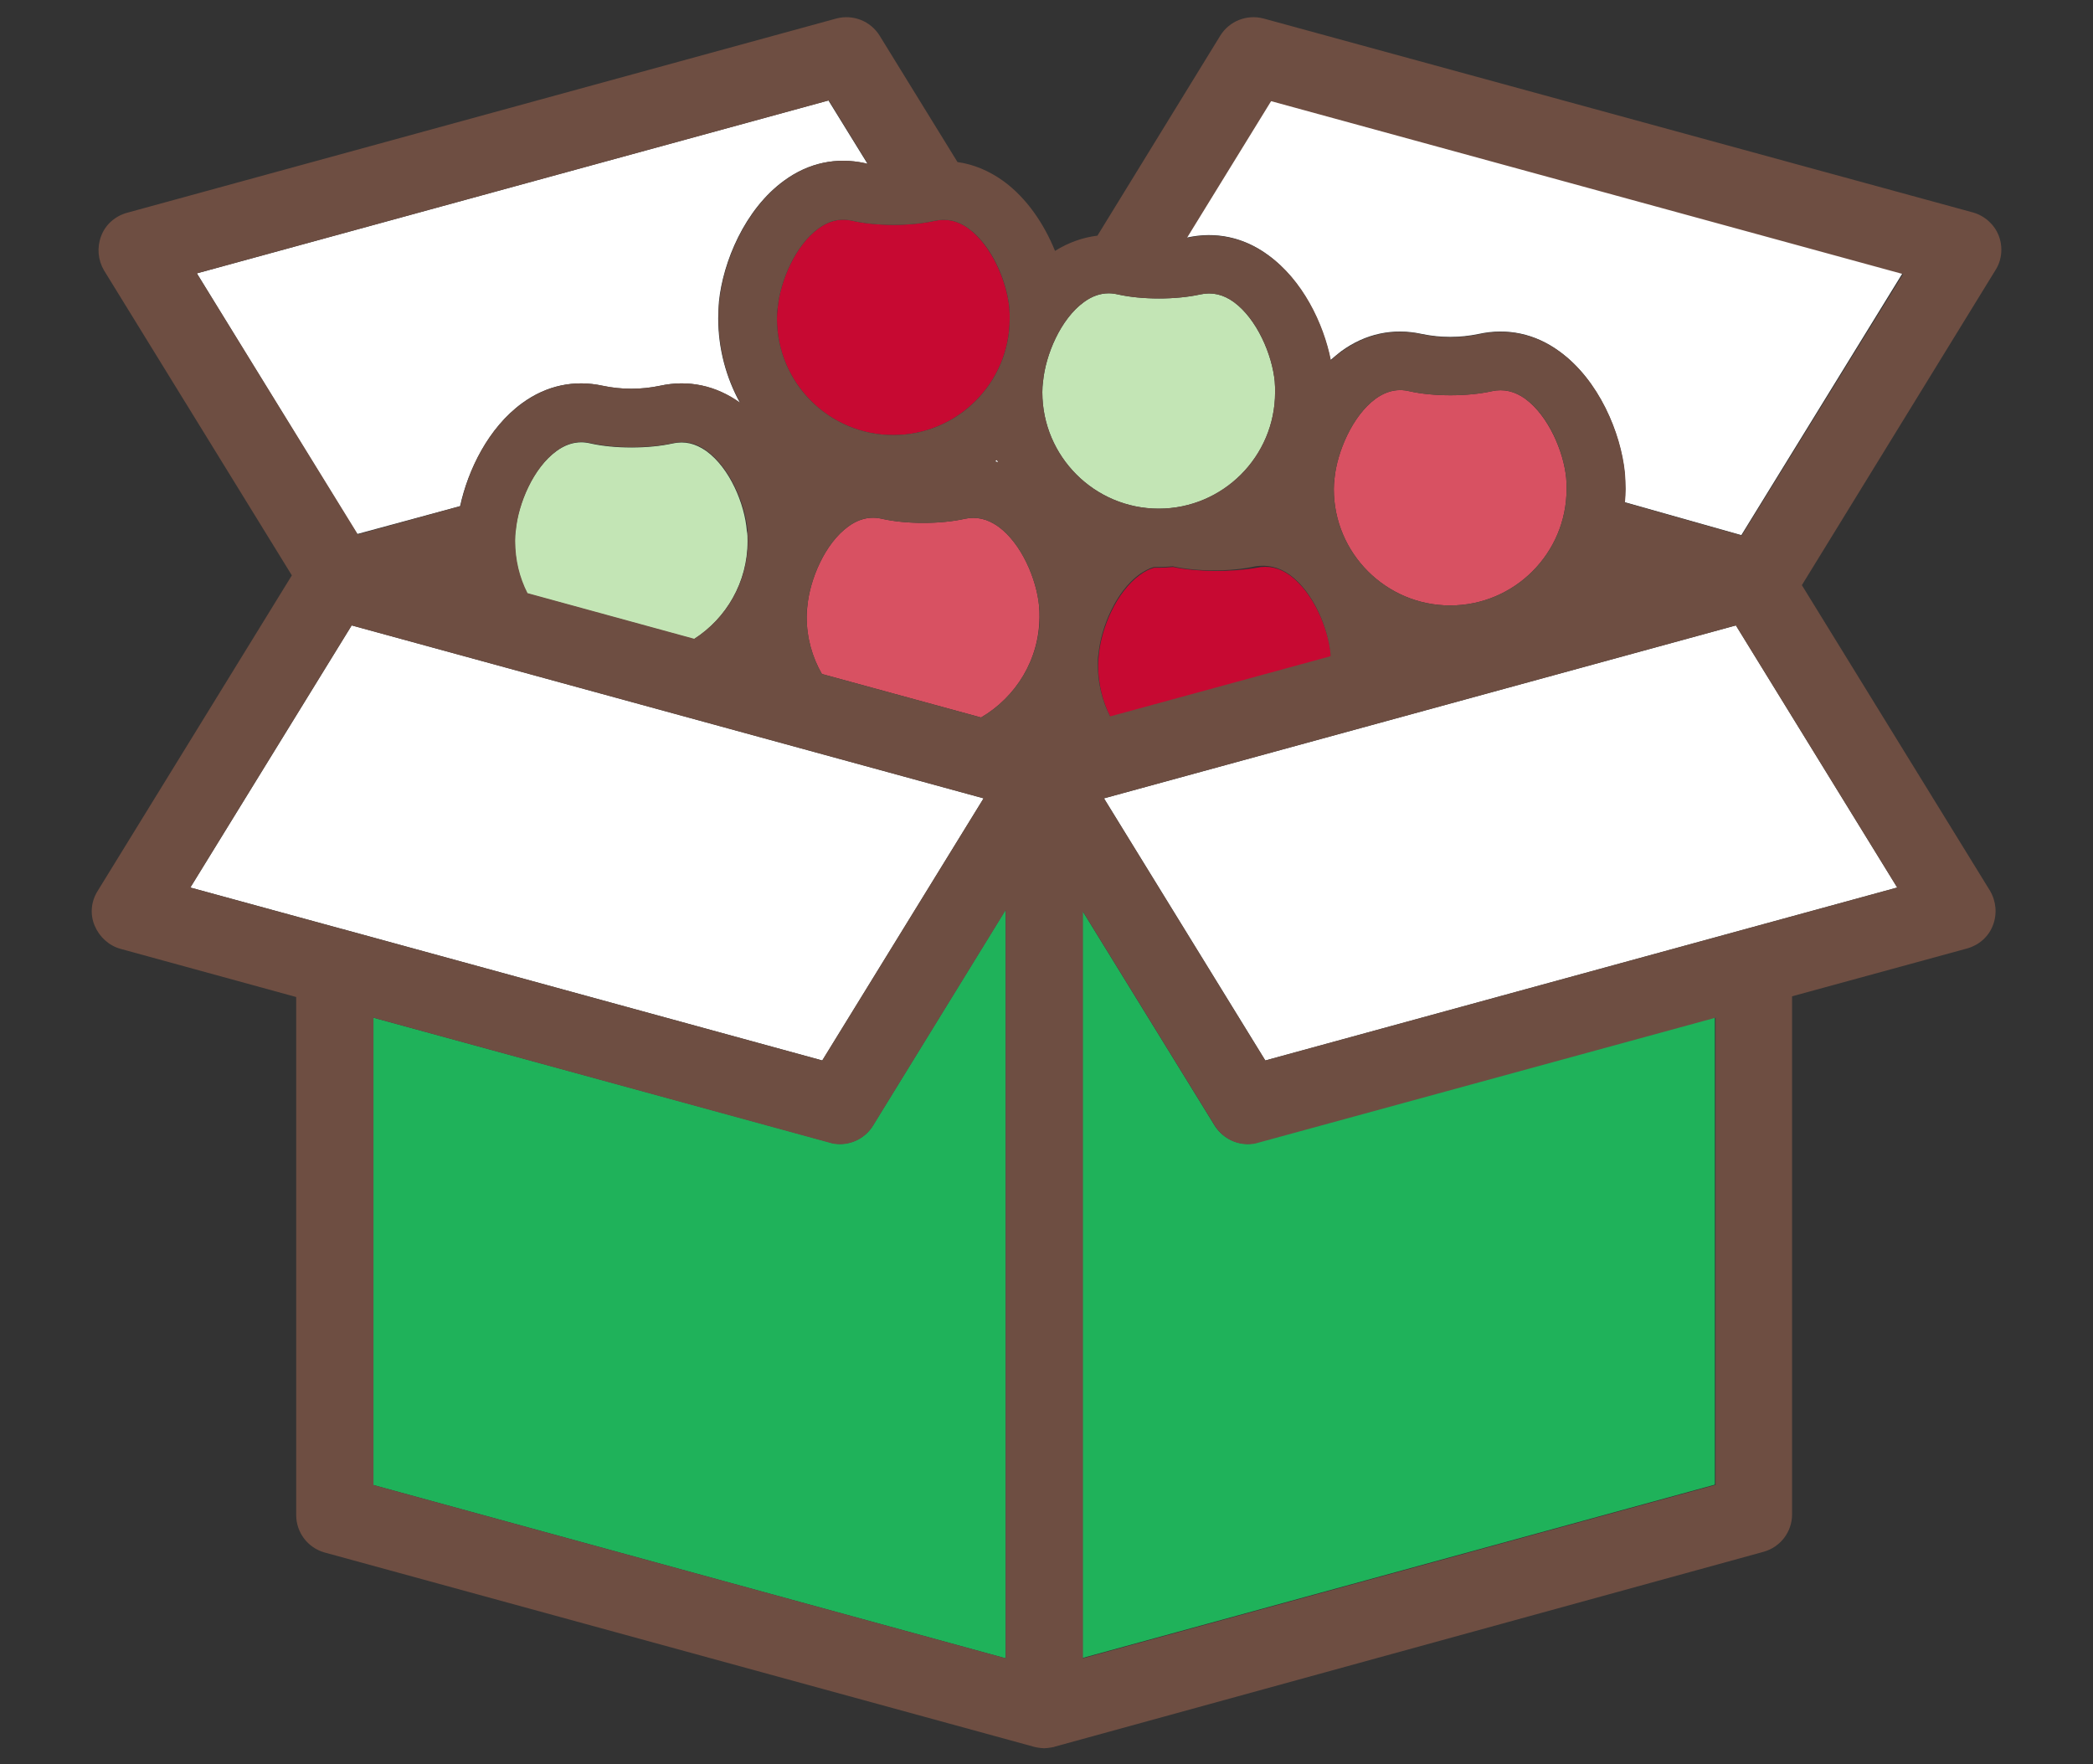 <?xml version="1.0" encoding="UTF-8"?> <!-- Generator: Adobe Illustrator 23.1.1, SVG Export Plug-In . SVG Version: 6.00 Build 0) --> <svg xmlns="http://www.w3.org/2000/svg" xmlns:xlink="http://www.w3.org/1999/xlink" id="Layer_1" x="0px" y="0px" viewBox="0 0 577.3 486.6" style="enable-background:new 0 0 577.3 486.6;" xml:space="preserve"><rect x="0" y="0" width="577.3" height="486.6" fill="#333333" stroke="none"/> <style type="text/css"> .st0{fill:#1FB25A;} .st1{fill:#C3E5B5;} .st2{fill:#FFFFFF;} .st3{fill:#D85162;} .st4{fill:#C70932;} .st5{fill:#6E4E42;} </style> <title>Artboard 1</title> <g> <path class="st0" d="M231.7,315.5c-0.9,0-1.9-0.1-2.8-0.4L103,280.7v128.9l174.4,47.8V250.9l-36.6,59.5 C238.8,313.7,235.3,315.5,231.7,315.5z"></path> <path class="st1" d="M351.7,108.2c0-1,0-2-0.1-3c-0.7-7.3-4.9-17.2-11.3-21.9c-2.9-2.1-6-2.8-9.2-2.1c-6.7,1.5-16.2,1.5-22.8,0 c-0.8-0.2-1.7-0.3-2.5-0.3c-2.3,0-4.6,0.8-6.8,2.4c-6.5,4.7-10.6,14.6-11.3,21.9c-0.1,1-0.2,2-0.2,3c0,17.7,14.4,32.1,32.1,32.1 C337.3,140.3,351.7,125.9,351.7,108.2z"></path> <path class="st2" d="M271.3,220.2L97,172.5l-44.5,72.3l41.7,11.4c0.5,0.1,1,0.2,1.5,0.4l131.1,35.9L271.3,220.2z"></path> <path class="st3" d="M286.6,167.1c-0.7-7.3-4.8-17.2-11.3-21.9c-3-2.1-6-2.8-9.2-2.1c-6.7,1.5-16.2,1.5-22.8,0 c-0.8-0.2-1.7-0.3-2.5-0.3c-2.3,0-4.6,0.8-6.8,2.4c-6.5,4.7-10.6,14.6-11.3,21.9c-0.1,1-0.2,2-0.2,3c0,5.8,1.5,11.1,4.2,15.8 l43.9,12c9.6-5.6,16.1-16,16.1-27.8C286.7,169.1,286.7,168.1,286.6,167.1L286.6,167.1z"></path> <path class="st2" d="M275.3,127.5c-0.1-0.2-0.2-0.5-0.3-0.7c-0.2,0.2-0.4,0.3-0.6,0.4C274.7,127.4,275,127.4,275.3,127.5z"></path> <path class="st2" d="M126.9,139.6c2.2-10,7.8-21.6,17.1-28.4c6.7-4.9,14.4-6.5,22.2-4.8c5.2,1.1,10.6,1.1,15.8,0 c7.8-1.7,15.4-0.1,22.1,4.7c-3.8-6.9-6-14.9-6-23.3c0-1.5,0.1-3,0.2-4.6c1.1-10.9,7.1-25.5,18-33.4c6.7-4.9,14.4-6.5,22.2-4.8 c0.3,0.1,0.5,0.1,0.8,0.2l-10.8-17.5L54.3,75.4l44.2,71.9L126.9,139.6z"></path> <path class="st1" d="M194.8,124.4c-3-2.1-6-2.8-9.2-2.1c-6.7,1.5-16.2,1.5-22.8,0c-0.8-0.2-1.7-0.3-2.5-0.3c-2.3,0-4.6,0.8-6.8,2.4 c-6.5,4.7-10.6,14.6-11.3,21.9c-0.1,1-0.2,2-0.2,3c0,5.2,1.2,10.1,3.4,14.4l46,12.6c8.9-5.7,14.8-15.7,14.8-27c0-1,0-2-0.2-2.9v0 C205.4,139,201.3,129.1,194.8,124.4z"></path> <path class="st0" d="M344.1,315.5c-3.6,0-7.1-1.9-9.1-5.1l-36.4-59.1v206l174.4-47.8v-129l-126.2,34.5 C346,315.4,345,315.5,344.1,315.5z"></path> <path class="st3" d="M432.1,134.9c0-1,0-2-0.1-3c-0.7-7.3-4.9-17.2-11.3-21.9c-2.9-2.1-6-2.8-9.2-2.1c-6.7,1.5-16.2,1.5-22.8,0 c-0.8-0.2-1.7-0.3-2.5-0.3c-2.3,0-4.6,0.8-6.8,2.4c-6.4,4.7-10.6,14.7-11.3,21.9c-0.1,1-0.2,2-0.2,3c0,17.7,14.4,32.1,32.1,32.1 C417.7,167,432.1,152.6,432.1,134.9z"></path> <path class="st2" d="M327.3,65.5c0.1,0,0.1,0,0.2,0c7.8-1.7,15.5-0.1,22.2,4.8c9.5,6.9,15.2,18.8,17.3,29c0.9-0.8,1.9-1.6,2.9-2.4 c6.7-4.9,14.4-6.5,22.2-4.8c5.2,1.1,10.6,1.1,15.8,0c7.8-1.7,15.5-0.1,22.2,4.8c10.9,7.9,16.9,22.5,18,33.4v0 c0.1,1.5,0.2,3,0.2,4.5c0,1.3-0.1,2.5-0.2,3.7l32.2,9.1l44.5-72.3L350.5,27.7L327.3,65.5z"></path> <polygon class="st2" points="304.5,220.2 349,292.5 523.3,244.8 478.8,172.5 "></polygon> <path class="st4" d="M232.6,60.6c-2.3,0-4.6,0.8-6.8,2.4c-6.5,4.7-10.6,14.6-11.3,21.9c-0.1,1-0.2,2-0.2,3 c0,17.7,14.4,32.1,32.1,32.1c17.7,0,32.1-14.4,32.1-32.1c0-1,0-2-0.1-3c-0.7-7.3-4.9-17.2-11.3-21.9c-2.9-2.1-5.9-2.8-9.2-2.1 c-6.7,1.5-16.2,1.5-22.8,0C234.3,60.7,233.5,60.6,232.6,60.6z"></path> <path class="st4" d="M323.6,156.4c0,0-0.1,0-0.1,0c-1.3,0.1-2.6,0.2-3.9,0.2c-0.4,0-0.8,0-1.3,0c-1.3,0.4-2.6,1-3.9,2 c-6.5,4.7-10.6,14.6-11.3,21.9c-0.1,1-0.2,2-0.2,3c0,5.1,1.2,10,3.4,14.3l60.8-16.6c0-0.2,0-0.4,0-0.6c-0.7-7.3-4.9-17.2-11.3-21.9 c-2.9-2.1-6-2.8-9.2-2.1C339.8,157.8,330.3,157.8,323.6,156.4z"></path> <path class="st5" d="M551.3,65c-1.2-3.1-3.9-5.5-7.1-6.4L348.5,5.1c-4.6-1.2-9.4,0.7-11.9,4.7L302.7,65c-4.1,0.5-8,1.9-11.7,4.2 c-3-7.4-7.8-14.6-14.3-19.3c-3.9-2.8-8.2-4.6-12.6-5.2L242.6,9.8c-2.5-4-7.3-5.9-11.9-4.7L35,58.7c-3.2,0.9-5.9,3.2-7.1,6.4 s-0.9,6.6,0.8,9.5l51.8,84.1l-53.6,87.1c-1.8,2.9-2.1,6.4-0.8,9.5s3.9,5.5,7.1,6.4l48.5,13.3v142.9c0,4.8,3.2,9,7.8,10.3 l195.7,53.6c0.1,0,0.3,0.1,0.4,0.1c0.2,0,0.3,0.1,0.5,0.1c0.6,0.1,1.3,0.2,1.9,0.2s1.3-0.1,1.9-0.2c0.2,0,0.3-0.1,0.5-0.1 c0.1,0,0.3,0,0.4-0.1L486.5,428c4.6-1.3,7.8-5.5,7.8-10.3V274.8l48.3-13.2c3.2-0.9,5.9-3.2,7.1-6.4c1.2-3.1,0.9-6.6-0.8-9.5 L497,161.4l53.4-86.9C552.2,71.7,552.5,68.1,551.3,65z M257.9,60.9c3.3-0.7,6.3,0,9.2,2.1c6.5,4.7,10.6,14.6,11.3,21.9 c0.1,1,0.1,2,0.1,3c0,17.7-14.4,32.1-32.1,32.1c-17.7,0-32.1-14.4-32.1-32.1c0-1,0-2,0.2-3c0.7-7.3,4.8-17.2,11.3-21.9 c2.2-1.6,4.4-2.4,6.8-2.4c0.8,0,1.6,0.1,2.5,0.3C241.7,62.4,251.2,62.4,257.9,60.9z M275.3,127.5c-0.3-0.1-0.6-0.2-0.9-0.2 c0.2-0.2,0.4-0.3,0.6-0.4C275.1,127.1,275.2,127.3,275.3,127.5z M54.3,75.4l174.3-47.7l10.8,17.5c-0.3-0.1-0.5-0.1-0.8-0.2 c-7.9-1.7-15.5-0.1-22.2,4.8c-10.9,7.9-16.9,22.5-18,33.4c-0.2,1.5-0.2,3.1-0.2,4.6c0,8.5,2.2,16.4,6,23.3 c-6.7-4.8-14.3-6.4-22.1-4.7c-5.2,1.1-10.7,1.1-15.8,0c-7.8-1.7-15.5-0.1-22.2,4.8c-9.3,6.7-15,18.3-17.1,28.4l-28.3,7.8L54.3,75.4 z M206.3,149.2c0,11.3-5.9,21.3-14.8,27l-46-12.6c-2.2-4.3-3.4-9.2-3.4-14.4c0-1,0-2,0.2-3c0.7-7.3,4.8-17.2,11.3-21.9 c2.2-1.6,4.4-2.4,6.8-2.4c0.8,0,1.6,0.1,2.5,0.3c6.6,1.5,16.1,1.5,22.8,0c3.3-0.7,6.3,0,9.2,2.1c6.5,4.7,10.6,14.6,11.3,21.9v0 C206.2,147.3,206.3,148.2,206.3,149.2z M94.2,256.2l-41.7-11.4L97,172.5l174.3,47.7l-44.5,72.3L95.7,256.6 C95.2,256.5,94.7,256.3,94.2,256.2z M277.4,457.4L103,409.6V280.7l125.9,34.5c0.9,0.3,1.9,0.4,2.8,0.4c3.6,0,7.1-1.9,9.1-5.1 l36.6-59.5V457.4z M270.6,197.9l-43.9-12c-2.7-4.7-4.2-10.1-4.2-15.8c0-1,0-2,0.2-3c0.7-7.3,4.8-17.2,11.3-21.9 c2.2-1.6,4.4-2.4,6.8-2.4c0.8,0,1.6,0.1,2.5,0.3c6.6,1.5,16.1,1.5,22.8,0c3.2-0.7,6.3,0,9.2,2.1c6.5,4.7,10.6,14.6,11.3,21.9v0 c0.1,1,0.2,1.9,0.2,2.9C286.7,181.9,280.2,192.3,270.6,197.9z M287.5,108.2c0-1,0-2,0.2-3c0.7-7.3,4.8-17.2,11.3-21.9 c2.2-1.6,4.4-2.4,6.8-2.4c0.8,0,1.6,0.1,2.5,0.3c6.6,1.5,16.1,1.5,22.8,0c3.3-0.7,6.3,0,9.2,2.1c6.5,4.7,10.6,14.6,11.3,21.9 c0.1,1,0.1,2,0.1,3c0,17.7-14.4,32.1-32.1,32.1C301.9,140.3,287.5,125.9,287.5,108.2z M355.7,158.5c6.5,4.7,10.6,14.6,11.3,21.9 c0,0.2,0,0.4,0,0.6l-60.8,16.6c-2.2-4.3-3.4-9.2-3.4-14.3c0-1,0-2,0.2-3c0.7-7.3,4.8-17.2,11.3-21.9c1.3-0.9,2.6-1.6,3.9-2 c0.4,0,0.8,0,1.3,0c1.3,0,2.6-0.1,3.9-0.2c0,0,0.1,0,0.1,0c6.6,1.5,16.1,1.5,22.8,0C349.7,155.7,352.7,156.4,355.7,158.5z M473.1,409.6l-174.4,47.8v-206l36.4,59.1c2,3.2,5.4,5.1,9.1,5.1c0.9,0,1.9-0.1,2.8-0.4l126.2-34.5V409.6z M523.3,244.8L349,292.5 l-44.5-72.3l174.3-47.7L523.3,244.8z M367.9,134.9c0-1,0-2,0.2-3c0.7-7.1,4.9-17.2,11.3-21.9c2.2-1.6,4.4-2.4,6.8-2.4 c0.8,0,1.6,0.1,2.5,0.3c6.6,1.5,16.1,1.5,22.8,0c3.3-0.7,6.3,0,9.2,2.1c6.5,4.7,10.6,14.6,11.3,21.9c0.1,1,0.1,2,0.1,3 c0,17.7-14.4,32.1-32.1,32.1C382.3,167,367.9,152.6,367.9,134.9z M480.4,147.7l-32.2-9.1c0.1-1.2,0.2-2.5,0.2-3.7 c0-1.5-0.1-3-0.2-4.5v0c-1.1-10.9-7.1-25.5-18-33.4c-6.7-4.9-14.4-6.5-22.2-4.8c-5.2,1.1-10.7,1.1-15.8,0 c-7.8-1.7-15.5-0.1-22.2,4.8c-1,0.7-2,1.5-2.9,2.4c-2-10.2-7.8-22.2-17.3-29c-6.7-4.9-14.4-6.5-22.2-4.8c-0.1,0-0.1,0-0.2,0 l23.2-37.7l174.3,47.7L480.4,147.7z"></path> </g> </svg> 